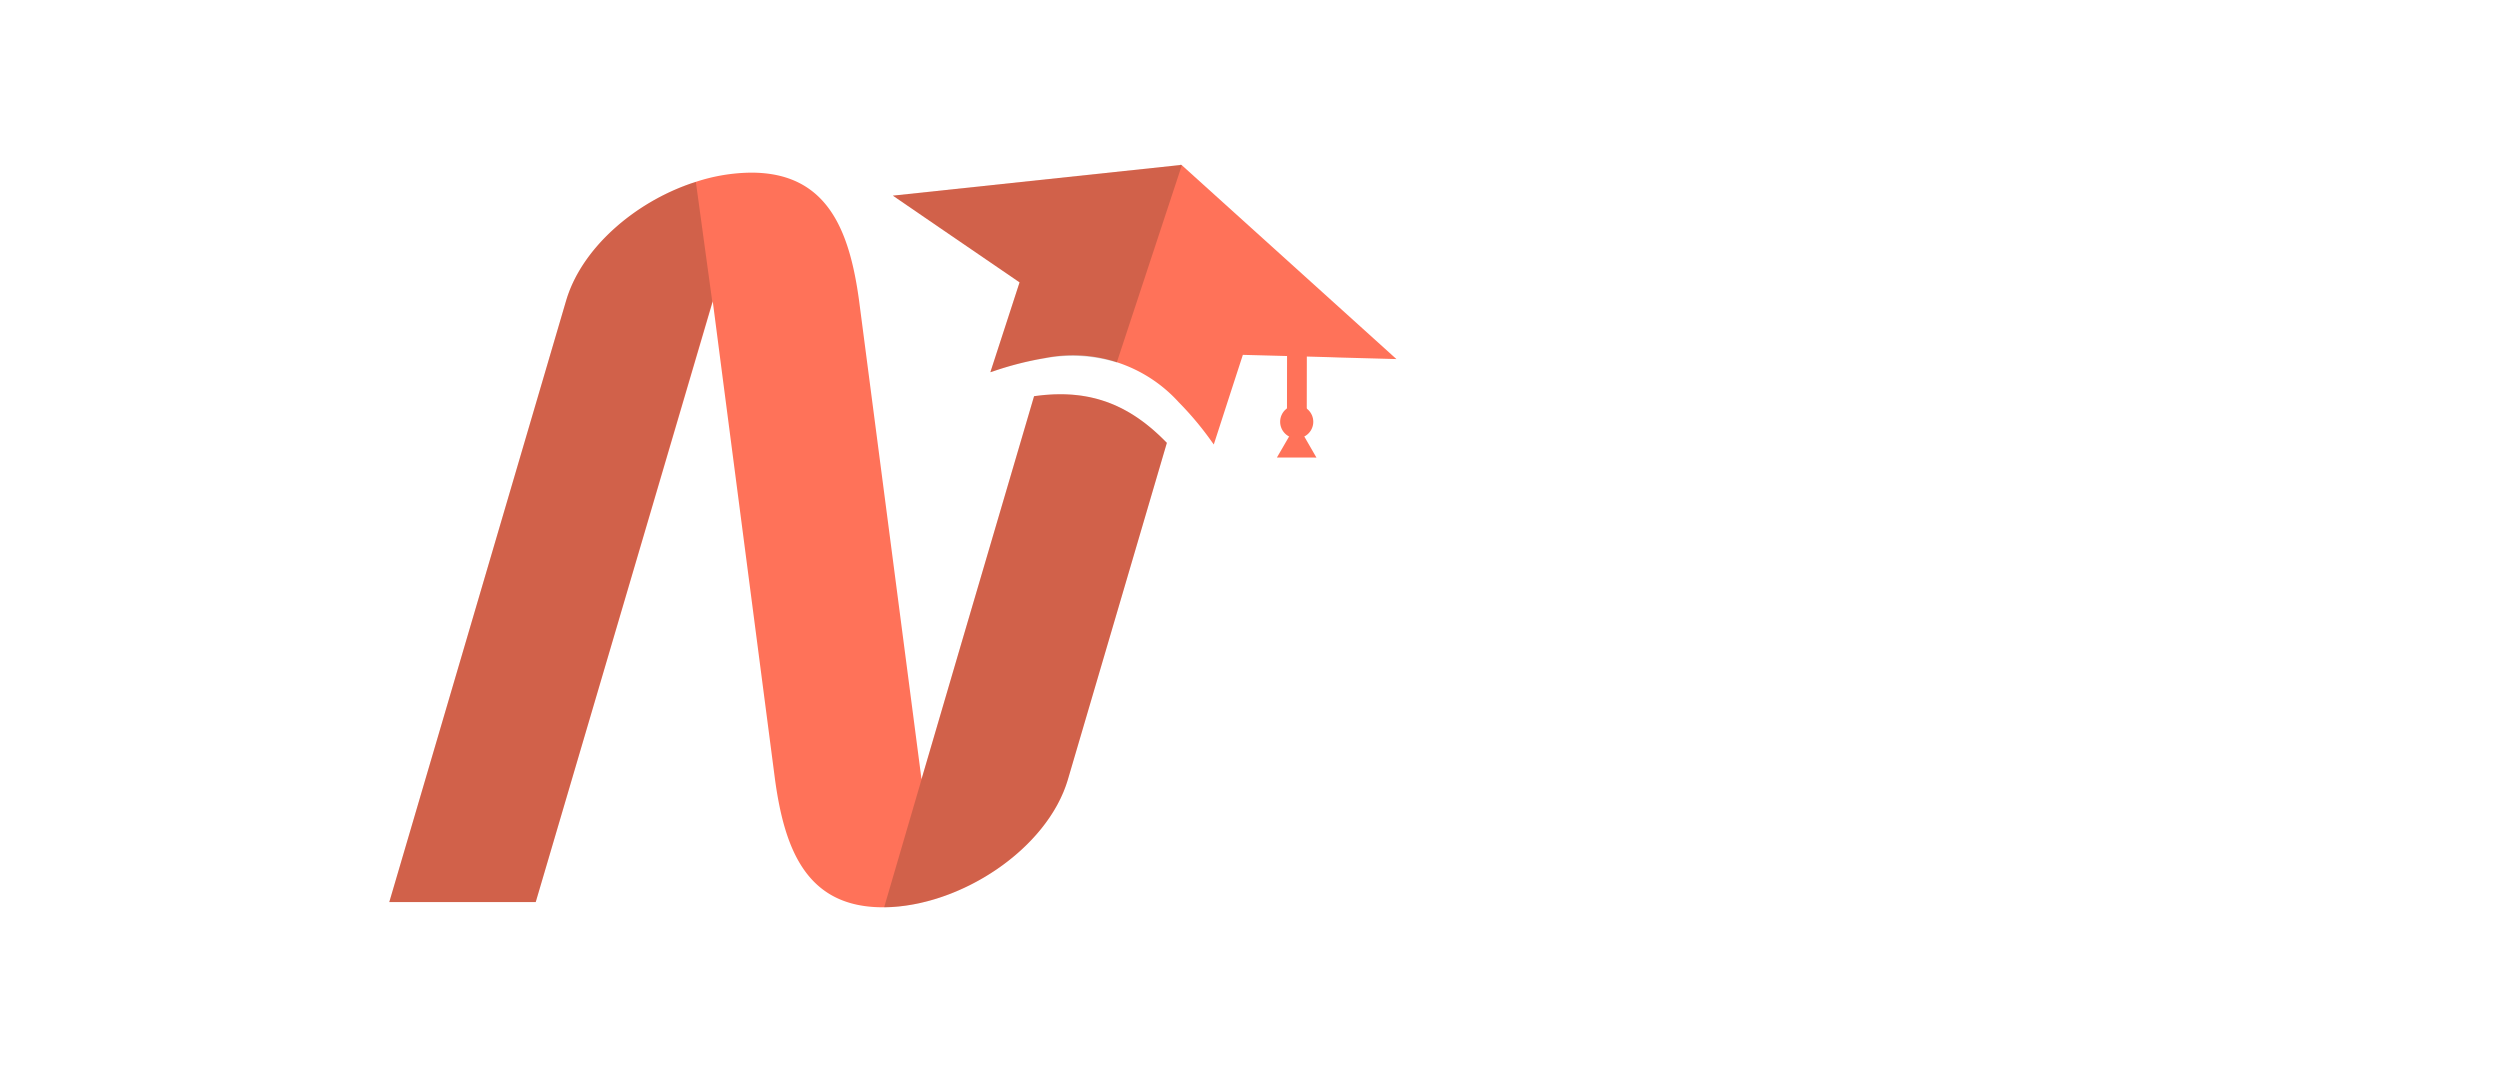<svg id="Layer_1" data-name="Layer 1" xmlns="http://www.w3.org/2000/svg" viewBox="0 0 350 150"><defs><style>.cls-1{fill:#ff7259;}.cls-2{fill:#1b1e13;opacity:0.2;}</style></defs><title>logo</title><path class="cls-1" d="M163.36,62l-13.85,47.12c-2.88,9.78-15.1,17.8-25.72,17.9h-.19c-10.66,0-13.75-8.06-15.1-17.9l-7.25-55.64L99.77,42.08l0,.17L75,126.29H54.5L79.26,42.08c2.21-7.5,9.9-14,18.16-16.62a25.48,25.48,0,0,1,7.75-1.29c10.66,0,13.76,8.07,15.1,17.91l8.74,67,5.07-17.27.62-2.11,10.07-34.23C152.26,54.41,157.94,56.4,163.36,62Z"/><path class="cls-2" d="M99.72,42.25,75,126.29H54.5L79.26,42.08c2.21-7.5,9.9-14,18.16-16.62Z"/><path class="cls-2" d="M163.36,62h0l-13.86,47.12c-2.88,9.78-15.1,17.8-25.72,17.9L134.08,91.8l.62-2.11,10.07-34.23C152.26,54.41,157.94,56.4,163.36,62Z"/><path class="cls-1" d="M195.5,50.27l-8.09-.22L186,50l-2.89-.08L174,49.68,172.27,55l-2.34,7.23-.11-.16-.1-.13a44.24,44.24,0,0,0-4.7-5.63h0a20,20,0,0,0-18.68-6.19A45.37,45.37,0,0,0,139,52l-.35.11,4.09-12.58-11.23-7.68L125,27.39l40.28-4.29,0-.07.07.06h.09l0,.07.05,0Z"/><rect class="cls-1" x="176.39" y="51.32" width="10.33" height="2.77" transform="translate(128.61 234.19) rotate(-89.92)"/><circle class="cls-1" cx="181.54" cy="59.05" r="2.32"/><polygon class="cls-1" points="181.54 59.27 178.77 64.05 184.3 64.06 181.54 59.27"/><path class="cls-2" d="M165.44,23.19l-9.09,27.56a21.52,21.52,0,0,0-10-.6A45.37,45.37,0,0,0,139,52l-.35.11,4.09-12.58-11.23-7.68L125,27.39l40.28-4.29,0-.07.07.06h.09l0,.07Z"/></svg>